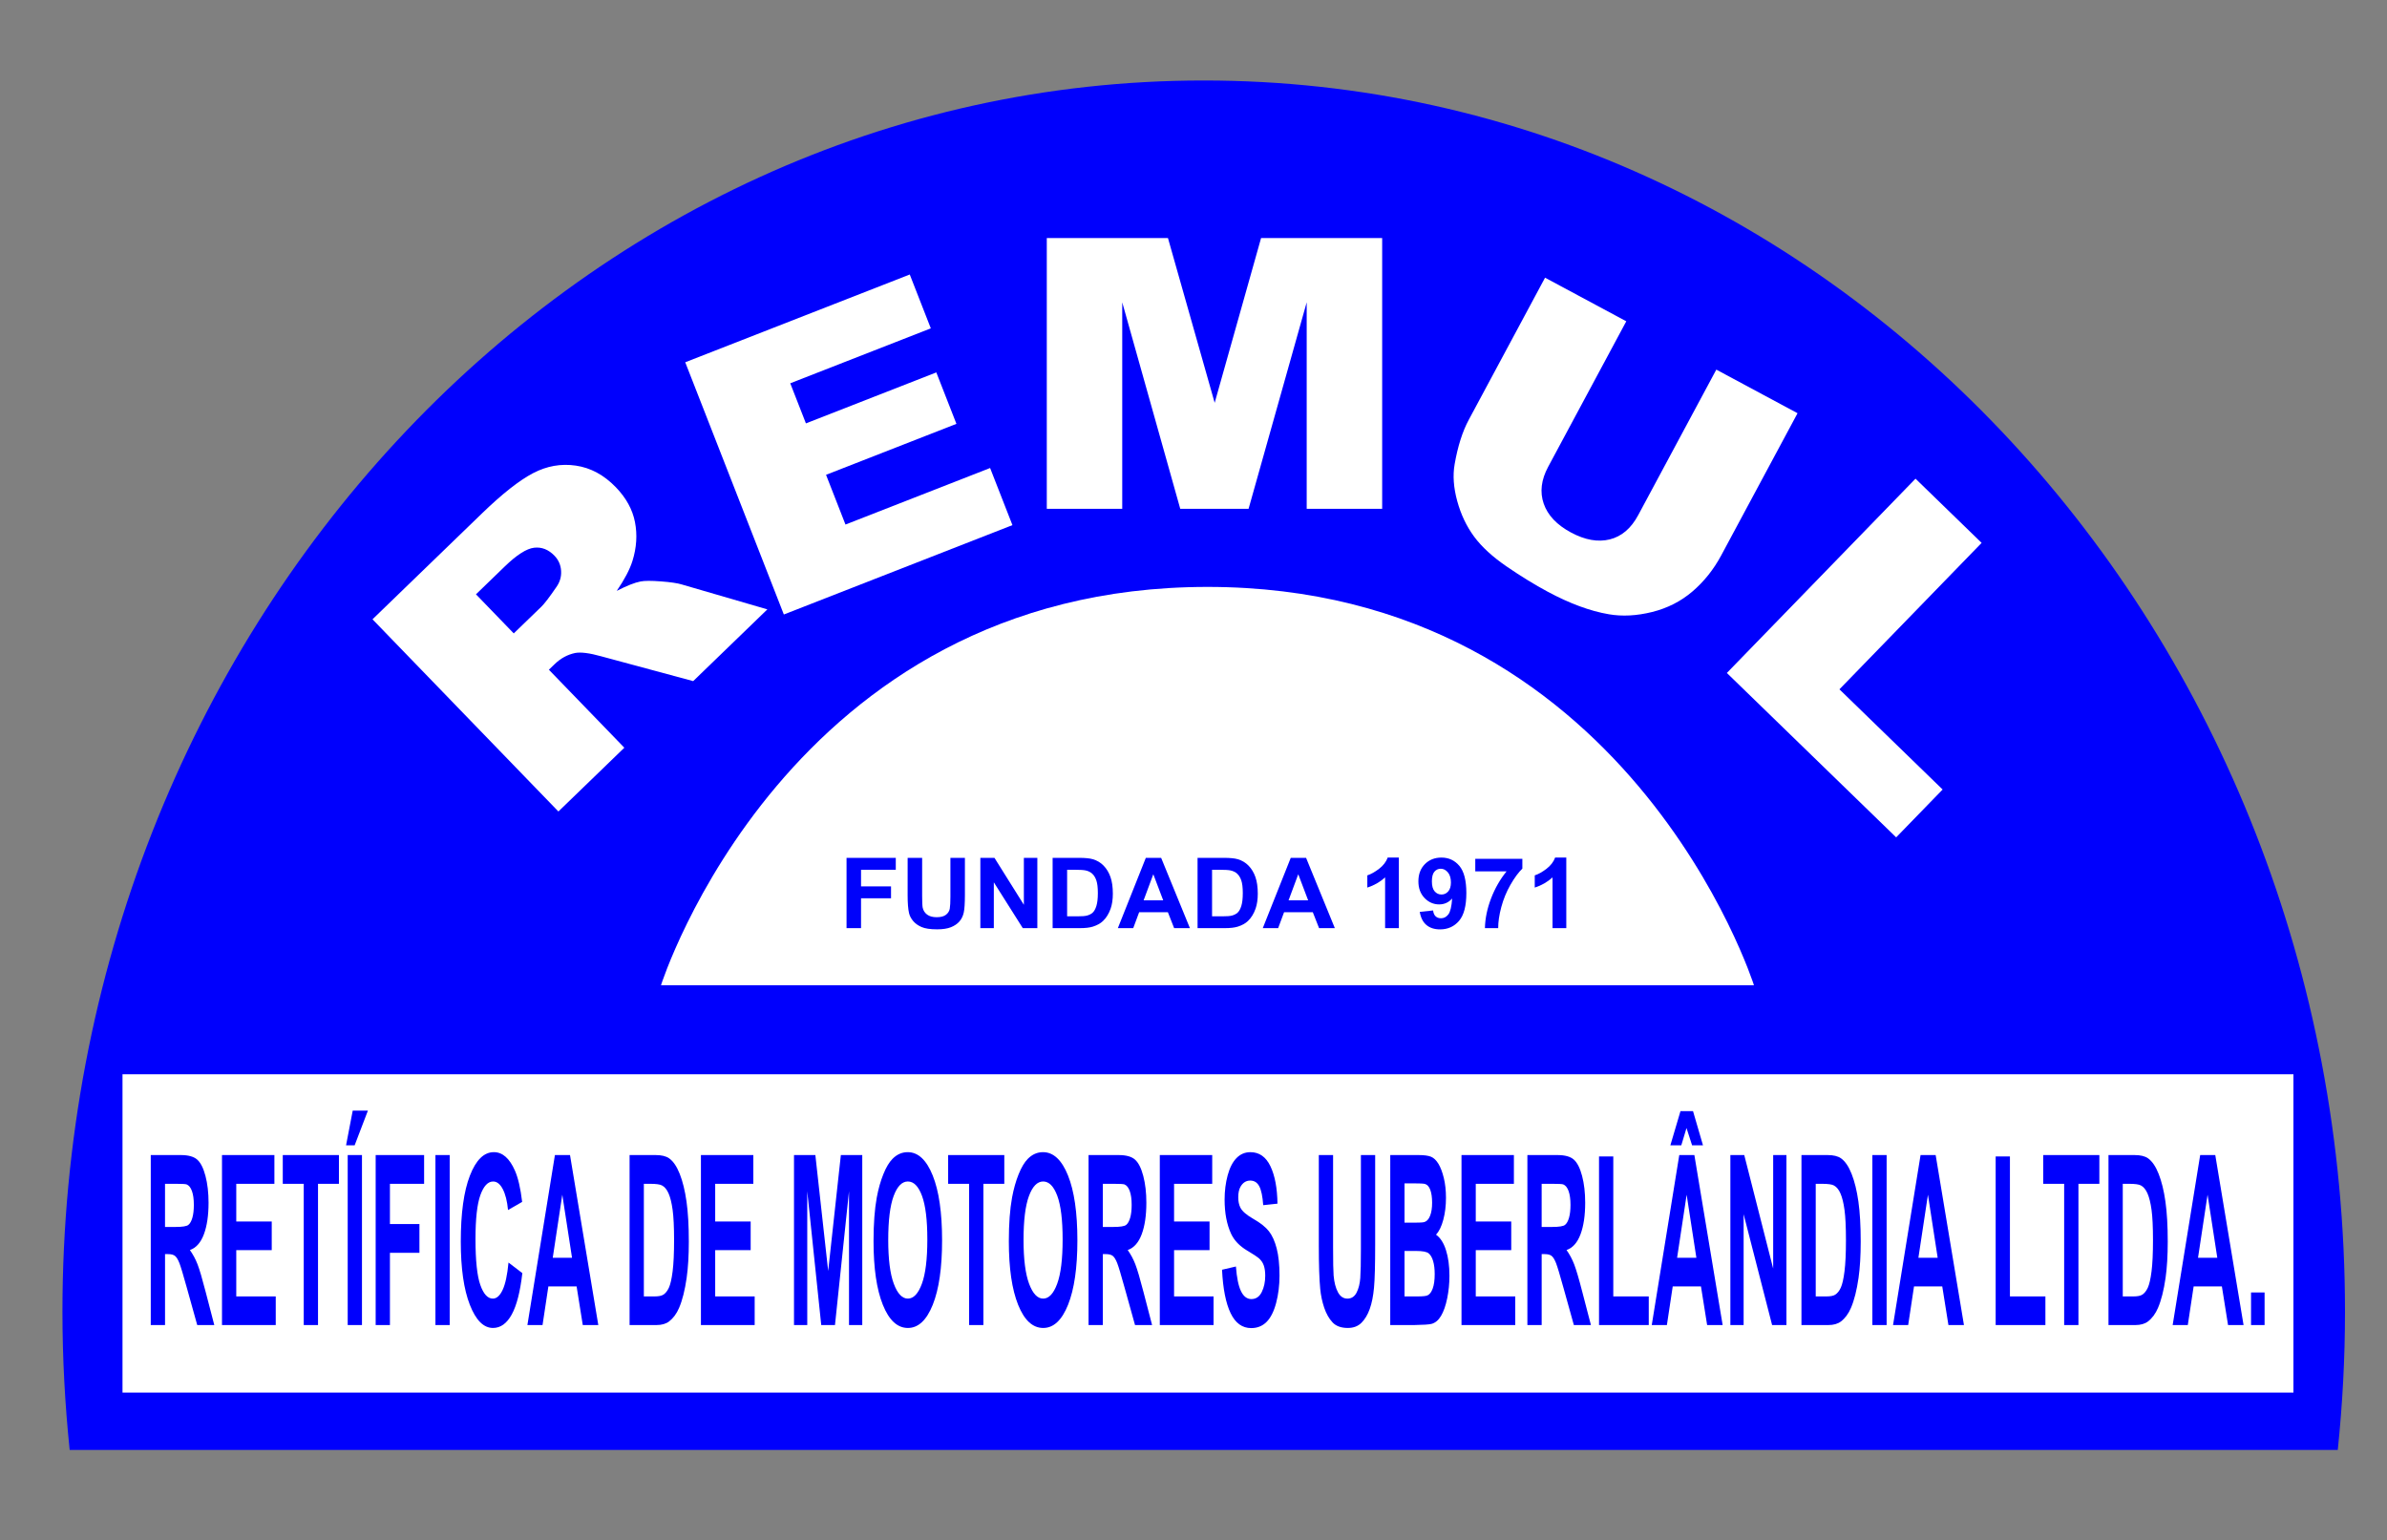 <?xml version="1.0" encoding="utf-8"?>
<!-- Generator: Adobe Illustrator 16.0.0, SVG Export Plug-In . SVG Version: 6.00 Build 0)  -->
<!DOCTYPE svg PUBLIC "-//W3C//DTD SVG 1.1//EN" "http://www.w3.org/Graphics/SVG/1.1/DTD/svg11.dtd">
<svg version="1.1" id="Layer_1" xmlns="http://www.w3.org/2000/svg" xmlns:xlink="http://www.w3.org/1999/xlink" x="0px" y="0px"
	 width="397.48px" height="256.488px" viewBox="0 0 397.48 256.488" enable-background="new 0 0 397.48 256.488"
	 xml:space="preserve">
<rect x="0" y="0" width="397.48" height="256.488" fill="#808080" stroke="none"/>
<polygon fill="#FFFFFF" stroke="#000000" stroke-miterlimit="10" points="18.24,175.244 18.24,235.744 384.24,235.744 
	384.24,175.244 236.432,59.744 62.027,122.244 "/>
<g id="Layer_1_1_" display="none">
</g>
<g id="Layer_2">
	<path fill="#0000FD" d="M200.441,13.403c-104.958,0-190.042,91.782-190.042,205.001c0,7.794,0.417,15.481,1.203,23.051h377.681
		c0.786-7.568,1.203-15.257,1.203-23.051C390.486,105.185,305.4,13.403,200.441,13.403z M201.066,97.737c70,0,91,66.333,91,66.333
		h-182C110.066,164.07,131.066,97.737,201.066,97.737z M381.899,231.902h-361.5v-53h361.5V231.902z"/>
	<g>
		<path fill="#FFFFFF" d="M92.984,135.136l-30.957-32.004l18.219-17.623c3.378-3.268,6.213-5.503,8.505-6.707
			c2.292-1.203,4.672-1.624,7.138-1.263c2.467,0.361,4.686,1.56,6.657,3.597c1.718,1.776,2.781,3.712,3.189,5.812
			c0.409,2.098,0.269,4.256-0.422,6.472c-0.441,1.413-1.313,3.072-2.615,4.98c1.684-0.866,3.012-1.391,3.987-1.573
			c0.656-0.126,1.781-0.129,3.375-0.008c1.595,0.121,2.747,0.29,3.455,0.507l14.265,4.153l-12.352,11.947l-15.304-4.128
			c-1.964-0.551-3.419-0.734-4.364-0.553c-1.267,0.269-2.399,0.884-3.396,1.849l-0.965,0.934l12.565,12.989L92.984,135.136z
			 M85.55,105.479l4.609-4.458c0.499-0.482,1.323-1.562,2.473-3.238c0.597-0.832,0.865-1.738,0.802-2.72
			c-0.062-0.981-0.431-1.822-1.106-2.521c-1-1.033-2.128-1.476-3.388-1.329c-1.259,0.146-2.886,1.185-4.88,3.114l-4.802,4.645
			L85.55,105.479z"/>
	</g>
	<g>
		<path fill="#FFFFFF" d="M114.104,60.329l37.388-14.617l3.505,8.967l-23.406,9.15l2.61,6.676l21.713-8.488l3.349,8.566
			l-21.712,8.488l3.237,8.281l24.083-9.416l3.719,9.512l-38.065,14.882L114.104,60.329z"/>
	</g>
	<g>
		<path fill="#FFFFFF" d="M174.311,39.64h20.175l7.78,27.439l7.727-27.439h20.162v45.097H217.59V50.345l-9.681,34.392h-11.372
			l-9.663-34.392v34.392h-12.563V39.64z"/>
	</g>
	<g>
		<path fill="#FFFFFF" d="M285.799,61.552l13.525,7.261l-12.708,23.673c-1.261,2.347-2.854,4.347-4.78,5.999
			c-1.929,1.652-4.175,2.796-6.738,3.432c-2.563,0.635-4.963,0.761-7.197,0.375c-3.108-0.529-6.508-1.784-10.198-3.765
			c-2.136-1.146-4.392-2.532-6.771-4.157c-2.38-1.627-4.201-3.295-5.466-5.01c-1.264-1.714-2.2-3.688-2.813-5.924
			c-0.612-2.236-0.756-4.278-0.43-6.128c0.519-2.978,1.301-5.441,2.348-7.392l12.707-23.673l13.527,7.261l-13.01,24.236
			c-1.163,2.166-1.408,4.215-0.736,6.146c0.674,1.931,2.187,3.527,4.541,4.791c2.334,1.254,4.485,1.636,6.459,1.148
			c1.969-0.489,3.549-1.834,4.729-4.037L285.799,61.552z"/>
	</g>
	<g>
		<path fill="#FFFFFF" d="M318.968,79.714l11.01,10.691l-23.68,24.386l17.185,16.686l-7.736,7.967l-28.193-27.376L318.968,79.714z"
			/>
	</g>
	<g>
		<path fill="#0002FA" d="M140.965,154.563v-11.703h8.2v1.979h-5.785v2.771h4.993v1.979h-4.993v4.974H140.965z"/>
		<path fill="#0002FA" d="M151.139,142.857h2.415v6.34c0,1.006,0.03,1.658,0.09,1.955c0.104,0.479,0.35,0.865,0.738,1.154
			c0.389,0.291,0.921,0.436,1.595,0.436c0.686,0,1.202-0.137,1.55-0.411c0.348-0.274,0.558-0.61,0.628-1.01
			c0.071-0.399,0.106-1.063,0.106-1.988v-6.476h2.415v6.147c0,1.405-0.065,2.397-0.196,2.978c-0.131,0.582-0.372,1.07-0.722,1.471
			c-0.351,0.398-0.82,0.717-1.407,0.954c-0.588,0.235-1.354,0.354-2.301,0.354c-1.142,0-2.008-0.129-2.599-0.387
			c-0.59-0.258-1.056-0.594-1.399-1.006c-0.343-0.413-0.568-0.845-0.677-1.298c-0.158-0.67-0.237-1.66-0.237-2.971L151.139,142.857
			L151.139,142.857z"/>
		<path fill="#0002FA" d="M163.247,154.563v-11.703h2.35l4.896,7.815v-7.815h2.244v11.703h-2.424l-4.822-7.633v7.633H163.247z"/>
		<path fill="#0002FA" d="M175.281,142.857h4.414c0.995,0,1.754,0.074,2.276,0.225c0.702,0.202,1.303,0.563,1.804,1.078
			c0.5,0.516,0.881,1.148,1.142,1.896c0.261,0.748,0.392,1.67,0.392,2.767c0,0.964-0.123,1.794-0.367,2.491
			c-0.299,0.852-0.727,1.539-1.281,2.066c-0.418,0.399-0.984,0.711-1.697,0.936c-0.533,0.164-1.245,0.246-2.137,0.246h-4.545
			L175.281,142.857L175.281,142.857z M177.696,144.839v7.752h1.804c0.674,0,1.16-0.036,1.46-0.112
			c0.392-0.096,0.716-0.258,0.976-0.485c0.258-0.229,0.469-0.604,0.632-1.13s0.245-1.239,0.245-2.145c0-0.904-0.082-1.6-0.245-2.084
			s-0.392-0.861-0.686-1.134s-0.667-0.455-1.118-0.551c-0.337-0.074-0.998-0.111-1.982-0.111H177.696z"/>
		<path fill="#0002FA" d="M198.144,154.563h-2.628l-1.044-2.657h-4.781l-0.987,2.657h-2.562l4.658-11.703h2.554L198.144,154.563z
			 M193.696,149.932l-1.648-4.343l-1.615,4.343H193.696z"/>
		<path fill="#0002FA" d="M199.415,142.857h4.414c0.996,0,1.755,0.074,2.276,0.225c0.701,0.202,1.303,0.563,1.804,1.078
			c0.5,0.516,0.881,1.148,1.142,1.896c0.262,0.748,0.393,1.67,0.393,2.767c0,0.964-0.123,1.794-0.366,2.491
			c-0.3,0.852-0.728,1.539-1.281,2.066c-0.419,0.399-0.983,0.711-1.696,0.936c-0.533,0.164-1.246,0.246-2.139,0.246h-4.545
			L199.415,142.857L199.415,142.857z M201.831,144.839v7.752h1.803c0.675,0,1.161-0.036,1.46-0.112
			c0.393-0.096,0.717-0.258,0.977-0.485c0.258-0.229,0.469-0.604,0.632-1.13s0.245-1.239,0.245-2.145c0-0.904-0.082-1.6-0.245-2.084
			s-0.392-0.861-0.685-1.134c-0.295-0.271-0.668-0.455-1.119-0.551c-0.338-0.074-0.998-0.111-1.981-0.111H201.831z"/>
		<path fill="#0002FA" d="M222.277,154.563h-2.627l-1.045-2.657h-4.781l-0.987,2.657h-2.562l4.658-11.703h2.555L222.277,154.563z
			 M217.831,149.932l-1.647-4.343l-1.615,4.343H217.831z"/>
		<path fill="#0002FA" d="M232.939,154.563h-2.293v-8.455c-0.838,0.768-1.823,1.334-2.961,1.701v-2.035
			c0.599-0.191,1.248-0.556,1.949-1.09c0.702-0.535,1.184-1.16,1.444-1.873h1.86V154.563L232.939,154.563z"/>
		<path fill="#0002FA" d="M236.416,151.855l2.219-0.239c0.055,0.442,0.196,0.77,0.426,0.981c0.229,0.213,0.529,0.319,0.904,0.319
			c0.475,0,0.876-0.213,1.208-0.64c0.331-0.426,0.544-1.31,0.636-2.649c-0.576,0.654-1.297,0.981-2.162,0.981
			c-0.939,0-1.752-0.355-2.435-1.065c-0.683-0.711-1.024-1.636-1.024-2.774c0-1.187,0.36-2.144,1.082-2.869
			c0.721-0.727,1.639-1.09,2.754-1.09c1.213,0,2.207,0.459,2.985,1.377c0.777,0.918,1.166,2.429,1.166,4.53
			c0,2.14-0.405,3.683-1.215,4.63c-0.812,0.948-1.866,1.422-3.166,1.422c-0.937,0-1.69-0.244-2.269-0.729
			C236.949,153.553,236.579,152.825,236.416,151.855z M241.605,146.954c0-0.724-0.172-1.285-0.512-1.685
			c-0.34-0.4-0.732-0.6-1.179-0.6c-0.424,0-0.776,0.163-1.058,0.491c-0.279,0.327-0.42,0.862-0.42,1.608
			c0,0.756,0.152,1.311,0.457,1.664c0.306,0.354,0.687,0.53,1.144,0.53c0.44,0,0.812-0.17,1.112-0.511
			C241.452,148.111,241.605,147.614,241.605,146.954z"/>
		<path fill="#0002FA" d="M245.66,145.102v-2.082h7.841v1.627c-0.647,0.623-1.306,1.519-1.976,2.684
			c-0.668,1.166-1.178,2.404-1.529,3.717s-0.523,2.484-0.518,3.518h-2.211c0.037-1.618,0.379-3.269,1.022-4.95
			c0.646-1.683,1.506-3.187,2.583-4.511h-5.213V145.102z"/>
		<path fill="#0002FA" d="M260.818,154.563h-2.293v-8.455c-0.838,0.768-1.823,1.334-2.961,1.701v-2.035
			c0.599-0.191,1.248-0.556,1.949-1.09c0.702-0.535,1.185-1.16,1.444-1.873h1.86V154.563L260.818,154.563z"/>
	</g>
	<g>
		<path fill="#0000FD" d="M25.104,220.66V192.35h5c1.257,0,2.171,0.254,2.741,0.764c0.57,0.509,1.026,1.412,1.369,2.713
			c0.342,1.301,0.514,2.788,0.514,4.461c0,2.125-0.26,3.879-0.778,5.263c-0.52,1.384-1.295,2.257-2.328,2.617
			c0.514,0.722,0.938,1.513,1.272,2.375s0.785,2.396,1.353,4.597l1.437,5.522h-2.841l-1.718-6.16
			c-0.61-2.202-1.027-3.589-1.252-4.162c-0.225-0.571-0.463-0.966-0.714-1.178c-0.251-0.213-0.65-0.318-1.196-0.318h-0.482v11.818
			L25.104,220.66L25.104,220.66z M27.479,204.322h1.758c1.14,0,1.852-0.115,2.135-0.348c0.284-0.231,0.506-0.631,0.666-1.197
			c0.161-0.566,0.241-1.274,0.241-2.125c0-0.951-0.105-1.721-0.317-2.308c-0.212-0.586-0.51-0.956-0.895-1.11
			c-0.192-0.063-0.771-0.096-1.733-0.096H27.48L27.479,204.322L27.479,204.322z"/>
		<path fill="#0000FD" d="M36.966,220.66V192.35h8.725v4.789h-6.349v6.276h5.907v4.771h-5.907v7.705h6.574v4.771L36.966,220.66
			L36.966,220.66z"/>
		<path fill="#0000FD" d="M50.58,220.66v-23.521h-3.492v-4.789h9.351v4.789h-3.483v23.521H50.58z"/>
		<path fill="#0000FD" d="M57.626,190.729l1.108-5.774h2.528l-2.208,5.774H57.626z M57.899,220.66V192.35h2.376v28.312
			L57.899,220.66L57.899,220.66z"/>
		<path fill="#0000FD" d="M62.555,220.66V192.35h8.067v4.789h-5.691v6.701h4.912v4.789h-4.912v12.031H62.555z"/>
		<path fill="#0000FD" d="M72.507,220.66V192.35h2.376v28.312L72.507,220.66L72.507,220.66z"/>
		<path fill="#0000FD" d="M84.675,210.251l2.304,1.758c-0.353,3.091-0.94,5.386-1.762,6.886c-0.822,1.5-1.864,2.248-3.126,2.248
			c-1.563,0-2.847-1.283-3.853-3.853c-1.006-2.567-1.509-6.08-1.509-10.534c0-4.712,0.505-8.372,1.517-10.979
			c1.012-2.607,2.341-3.911,3.989-3.911c1.439,0,2.608,1.022,3.508,3.071c0.535,1.209,0.936,2.947,1.204,5.213l-2.352,1.353
			c-0.139-1.468-0.43-2.626-0.871-3.476c-0.441-0.852-0.978-1.275-1.609-1.275c-0.873,0-1.58,0.754-2.123,2.26
			c-0.543,1.508-0.815,3.946-0.815,7.319c0,3.579,0.268,6.128,0.803,7.647c0.535,1.519,1.23,2.277,2.087,2.277
			c0.631,0,1.174-0.482,1.629-1.447C84.151,213.843,84.478,212.324,84.675,210.251z"/>
		<path fill="#0000FD" d="M99.629,220.66h-2.585l-1.027-6.432h-4.703l-0.971,6.432h-2.521l4.583-28.311h2.512L99.629,220.66z
			 M95.254,209.459l-1.622-10.505l-1.589,10.505H95.254z"/>
		<path fill="#0000FD" d="M104.838,192.35h4.342c0.979,0,1.726,0.181,2.239,0.541c0.69,0.489,1.282,1.357,1.774,2.606
			c0.492,1.249,0.867,2.778,1.124,4.587c0.257,1.809,0.385,4.039,0.385,6.691c0,2.33-0.12,4.339-0.361,6.024
			c-0.294,2.06-0.714,3.728-1.26,5.001c-0.412,0.967-0.969,1.719-1.669,2.26c-0.524,0.399-1.226,0.6-2.103,0.6h-4.471V192.35z
			 M107.214,197.139v18.752h1.773c0.664,0,1.143-0.091,1.437-0.271c0.385-0.231,0.705-0.625,0.959-1.179
			c0.254-0.553,0.461-1.465,0.622-2.732s0.241-2.996,0.241-5.186c0-2.188-0.08-3.868-0.241-5.041
			c-0.161-1.17-0.385-2.084-0.674-2.741c-0.289-0.656-0.655-1.101-1.1-1.332c-0.332-0.181-0.982-0.271-1.95-0.271H107.214
			L107.214,197.139z"/>
		<path fill="#0000FD" d="M116.717,220.66V192.35h8.725v4.789h-6.349v6.276H125v4.771h-5.907v7.705h6.574v4.771L116.717,220.66
			L116.717,220.66z"/>
		<path fill="#0000FD" d="M132.216,220.66V192.35h3.556l2.135,19.313l2.111-19.313h3.564v28.312h-2.208v-22.285l-2.335,22.285
			h-2.288l-2.328-22.285v22.285L132.216,220.66L132.216,220.66z"/>
		<path fill="#0000FD" d="M145.46,206.68c0-2.885,0.179-5.306,0.538-7.263c0.268-1.44,0.633-2.735,1.096-3.881
			c0.463-1.146,0.97-1.996,1.521-2.55c0.733-0.746,1.579-1.12,2.537-1.12c1.733,0,3.121,1.294,4.162,3.882s1.561,6.188,1.561,10.795
			c0,4.571-0.517,8.146-1.549,10.729c-1.033,2.582-2.414,3.871-4.142,3.871c-1.75,0-3.141-1.283-4.173-3.853
			C145.976,214.723,145.46,211.186,145.46,206.68z M147.908,206.484c0,3.207,0.308,5.637,0.923,7.291
			c0.615,1.653,1.396,2.48,2.344,2.48c0.948,0,1.724-0.82,2.332-2.462c0.608-1.642,0.911-4.104,0.911-7.387
			c0-3.244-0.296-5.665-0.887-7.261c-0.591-1.598-1.377-2.396-2.356-2.396s-1.769,0.809-2.368,2.424
			C148.208,200.792,147.908,203.229,147.908,206.484z"/>
		<path fill="#0000FD" d="M161.376,220.66v-23.521h-3.492v-4.789h9.351v4.789h-3.483v23.521H161.376z"/>
		<path fill="#0000FD" d="M167.99,206.68c0-2.885,0.18-5.306,0.537-7.263c0.268-1.44,0.633-2.735,1.096-3.881
			s0.971-1.996,1.521-2.55c0.732-0.746,1.578-1.12,2.537-1.12c1.732,0,3.12,1.294,4.161,3.882c1.04,2.588,1.562,6.188,1.562,10.795
			c0,4.571-0.518,8.146-1.549,10.729c-1.033,2.582-2.414,3.871-4.143,3.871c-1.75,0-3.141-1.283-4.174-3.853
			C168.505,214.721,167.99,211.186,167.99,206.68z M170.438,206.484c0,3.207,0.308,5.637,0.923,7.291
			c0.615,1.653,1.396,2.48,2.344,2.48c0.948,0,1.725-0.82,2.332-2.462s0.91-4.104,0.91-7.387c0-3.244-0.295-5.665-0.887-7.261
			c-0.591-1.598-1.377-2.396-2.355-2.396s-1.769,0.809-2.367,2.424C170.738,200.792,170.438,203.229,170.438,206.484z"/>
		<path fill="#0000FD" d="M181.266,220.66V192.35h5.001c1.258,0,2.171,0.254,2.74,0.764c0.57,0.509,1.027,1.412,1.369,2.713
			s0.514,2.788,0.514,4.461c0,2.125-0.26,3.879-0.778,5.263c-0.52,1.384-1.296,2.257-2.327,2.617
			c0.514,0.722,0.938,1.513,1.271,2.375s0.785,2.396,1.353,4.597l1.437,5.522h-2.842l-1.717-6.16
			c-0.61-2.202-1.027-3.589-1.252-4.162c-0.225-0.571-0.463-0.966-0.715-1.178c-0.251-0.213-0.649-0.318-1.196-0.318h-0.481v11.818
			L181.266,220.66L181.266,220.66z M183.642,204.322h1.758c1.141,0,1.852-0.115,2.135-0.348c0.284-0.231,0.506-0.631,0.666-1.197
			c0.161-0.566,0.241-1.274,0.241-2.125c0-0.951-0.105-1.721-0.317-2.308c-0.211-0.586-0.51-0.956-0.895-1.11
			c-0.192-0.063-0.771-0.096-1.733-0.096h-1.854L183.642,204.322L183.642,204.322z"/>
		<path fill="#0000FD" d="M193.129,220.66V192.35h8.727v4.789h-6.351v6.276h5.908v4.771h-5.908v7.705h6.574v4.771L193.129,220.66
			L193.129,220.66z"/>
		<path fill="#0000FD" d="M203.491,211.448l2.312-0.54c0.141,1.865,0.422,3.236,0.848,4.113c0.426,0.875,1,1.313,1.722,1.313
			c0.767,0,1.342-0.389,1.729-1.168c0.389-0.779,0.582-1.689,0.582-2.732c0-0.67-0.082-1.238-0.244-1.709
			c-0.164-0.47-0.448-0.879-0.855-1.227c-0.277-0.23-0.912-0.645-1.9-1.236c-1.274-0.759-2.168-1.691-2.683-2.8
			c-0.722-1.558-1.083-3.457-1.083-5.696c0-1.441,0.17-2.791,0.51-4.047c0.34-1.255,0.829-2.211,1.469-2.867
			c0.641-0.656,1.412-0.984,2.315-0.984c1.478,0,2.589,0.779,3.335,2.337s1.139,3.638,1.176,6.237l-2.375,0.252
			c-0.103-1.455-0.32-2.502-0.654-3.139c-0.334-0.638-0.836-0.957-1.506-0.957c-0.688,0-1.229,0.342-1.621,1.023
			c-0.25,0.438-0.377,1.023-0.377,1.758c0,0.669,0.117,1.242,0.354,1.719c0.3,0.605,1.027,1.235,2.184,1.894
			c1.156,0.655,2.012,1.336,2.564,2.036c0.554,0.703,0.986,1.662,1.301,2.879c0.313,1.216,0.469,2.72,0.469,4.509
			c0,1.622-0.188,3.142-0.562,4.558c-0.375,1.416-0.904,2.469-1.589,3.157c-0.686,0.688-1.539,1.033-2.561,1.033
			c-1.488,0-2.631-0.827-3.429-2.481C204.123,217.025,203.646,214.615,203.491,211.448z"/>
		<path fill="#0000FD" d="M219.607,192.35h2.377v15.334c0,2.434,0.029,4.01,0.088,4.73c0.102,1.159,0.344,2.089,0.727,2.791
			c0.383,0.701,0.906,1.052,1.569,1.052c0.675,0,1.183-0.331,1.524-0.993c0.342-0.664,0.549-1.479,0.619-2.443
			c0.068-0.965,0.104-2.568,0.104-4.81V192.35h2.376v14.87c0,3.398-0.063,5.8-0.192,7.203c-0.128,1.403-0.365,2.588-0.71,3.554
			c-0.346,0.965-0.807,1.734-1.385,2.308s-1.332,0.858-2.265,0.858c-1.123,0-1.976-0.312-2.557-0.937
			c-0.58-0.624-1.039-1.437-1.376-2.433c-0.337-0.998-0.56-2.045-0.666-3.14c-0.155-1.622-0.233-4.017-0.233-7.184V192.35
			L219.607,192.35z"/>
		<path fill="#0000FD" d="M231.504,192.35h4.703c0.932,0,1.626,0.094,2.083,0.279c0.458,0.188,0.867,0.577,1.229,1.169
			c0.359,0.593,0.662,1.382,0.901,2.365c0.241,0.985,0.361,2.089,0.361,3.313c0,1.325-0.148,2.543-0.445,3.648
			c-0.297,1.107-0.7,1.938-1.208,2.491c0.717,0.502,1.27,1.358,1.653,2.567c0.386,1.211,0.577,2.633,0.577,4.27
			c0,1.287-0.123,2.539-0.373,3.756c-0.248,1.217-0.588,2.188-1.02,2.916c-0.431,0.729-0.962,1.175-1.594,1.342
			c-0.396,0.104-1.352,0.168-2.865,0.193h-4.005L231.504,192.35L231.504,192.35z M233.88,197.063v6.547h1.558
			c0.926,0,1.5-0.032,1.726-0.098c0.407-0.115,0.728-0.453,0.959-1.014c0.233-0.561,0.351-1.298,0.351-2.212
			c0-0.875-0.102-1.586-0.302-2.134c-0.2-0.547-0.499-0.879-0.896-0.994c-0.235-0.064-0.912-0.098-2.03-0.098h-1.365V197.063z
			 M233.88,208.32v7.57h2.199c0.854,0,1.399-0.06,1.629-0.175c0.354-0.155,0.642-0.53,0.862-1.13c0.223-0.6,0.334-1.4,0.334-2.404
			c0-0.85-0.086-1.57-0.258-2.162c-0.172-0.593-0.418-1.023-0.742-1.295c-0.323-0.271-1.025-0.404-2.106-0.404H233.88z"/>
		<path fill="#0000FD" d="M243.367,220.66V192.35h8.725v4.789h-6.35v6.276h5.908v4.771h-5.908v7.705h6.574v4.771L243.367,220.66
			L243.367,220.66z"/>
		<path fill="#0000FD" d="M254.339,220.66V192.35h5c1.259,0,2.172,0.254,2.741,0.764c0.57,0.509,1.025,1.412,1.369,2.713
			c0.342,1.301,0.514,2.788,0.514,4.461c0,2.125-0.26,3.879-0.779,5.263c-0.519,1.384-1.295,2.257-2.326,2.617
			c0.514,0.722,0.938,1.513,1.271,2.375c0.335,0.862,0.786,2.396,1.353,4.597l1.438,5.522h-2.842l-1.718-6.16
			c-0.609-2.202-1.027-3.589-1.252-4.162c-0.226-0.571-0.463-0.966-0.715-1.178c-0.252-0.213-0.649-0.318-1.195-0.318h-0.481v11.818
			L254.339,220.66L254.339,220.66z M256.715,204.322h1.758c1.141,0,1.852-0.115,2.135-0.348c0.283-0.231,0.507-0.631,0.666-1.197
			c0.162-0.566,0.242-1.274,0.242-2.125c0-0.951-0.106-1.721-0.317-2.308c-0.212-0.586-0.511-0.956-0.896-1.11
			c-0.193-0.063-0.771-0.096-1.734-0.096h-1.854V204.322z"/>
		<path fill="#0000FD" d="M266.266,220.66v-28.079h2.377v23.31h5.906v4.771L266.266,220.66L266.266,220.66z"/>
		<path fill="#0000FD" d="M286.854,220.66h-2.584l-1.026-6.432h-4.704l-0.971,6.432h-2.521l4.583-28.311h2.513L286.854,220.66z
			 M278.146,190.729l1.686-5.697h2.087l1.661,5.697h-1.814l-0.931-2.879l-0.867,2.879H278.146z M282.479,209.459l-1.621-10.505
			l-1.59,10.505H282.479z"/>
		<path fill="#0000FD" d="M288.139,220.66V192.35h2.312l4.815,18.906V192.35h2.207v28.312h-2.384l-4.743-18.462v18.462
			L288.139,220.66L288.139,220.66z"/>
		<path fill="#0000FD" d="M299.977,192.35h4.344c0.979,0,1.726,0.181,2.238,0.541c0.69,0.489,1.281,1.357,1.773,2.606
			c0.493,1.249,0.867,2.778,1.124,4.587s0.386,4.039,0.386,6.691c0,2.33-0.121,4.339-0.36,6.024
			c-0.296,2.06-0.716,3.728-1.262,5.001c-0.412,0.967-0.968,1.719-1.669,2.26c-0.523,0.399-1.226,0.6-2.104,0.6h-4.472
			L299.977,192.35L299.977,192.35z M302.353,197.139v18.752h1.774c0.663,0,1.142-0.091,1.438-0.271
			c0.385-0.231,0.704-0.625,0.959-1.179c0.254-0.553,0.462-1.465,0.621-2.732c0.16-1.268,0.241-2.996,0.241-5.186
			c0-2.188-0.081-3.868-0.241-5.041c-0.159-1.17-0.385-2.084-0.674-2.741c-0.289-0.656-0.655-1.101-1.1-1.332
			c-0.332-0.181-0.982-0.271-1.951-0.271H302.353L302.353,197.139z"/>
		<path fill="#0000FD" d="M311.784,220.66V192.35h2.376v28.312L311.784,220.66L311.784,220.66z"/>
		<path fill="#0000FD" d="M327.034,220.66h-2.584l-1.027-6.432h-4.704l-0.971,6.432h-2.521l4.583-28.311h2.514L327.034,220.66z
			 M322.66,209.459l-1.621-10.505l-1.59,10.505H322.66z"/>
		<path fill="#0000FD" d="M332.315,220.66v-28.079h2.376v23.31h5.906v4.771L332.315,220.66L332.315,220.66z"/>
		<path fill="#0000FD" d="M343.721,220.66v-23.521h-3.49v-4.789h9.351v4.789h-3.483v23.521H343.721z"/>
		<path fill="#0000FD" d="M351.105,192.35h4.343c0.979,0,1.726,0.181,2.239,0.541c0.689,0.489,1.28,1.357,1.772,2.606
			c0.493,1.249,0.867,2.778,1.124,4.587s0.386,4.039,0.386,6.691c0,2.33-0.121,4.339-0.36,6.024
			c-0.295,2.06-0.716,3.728-1.262,5.001c-0.412,0.967-0.968,1.719-1.669,2.26c-0.523,0.399-1.226,0.6-2.104,0.6h-4.472V192.35
			H351.105z M353.481,197.139v18.752h1.773c0.663,0,1.142-0.091,1.438-0.271c0.385-0.231,0.704-0.625,0.959-1.179
			c0.254-0.553,0.462-1.465,0.622-2.732c0.159-1.268,0.24-2.996,0.24-5.186c0-2.188-0.081-3.868-0.24-5.041
			c-0.16-1.17-0.386-2.084-0.675-2.741c-0.289-0.656-0.655-1.101-1.1-1.332c-0.332-0.181-0.982-0.271-1.951-0.271H353.481
			L353.481,197.139z"/>
		<path fill="#0000FD" d="M373.596,220.66h-2.584l-1.026-6.432h-4.704l-0.972,6.432h-2.521l4.583-28.311h2.513L373.596,220.66z
			 M369.222,209.459l-1.621-10.505l-1.59,10.505H369.222z"/>
		<path fill="#0000FD" d="M374.84,220.66v-5.428h2.256v5.428H374.84z"/>
	</g>
</g>
</svg>
